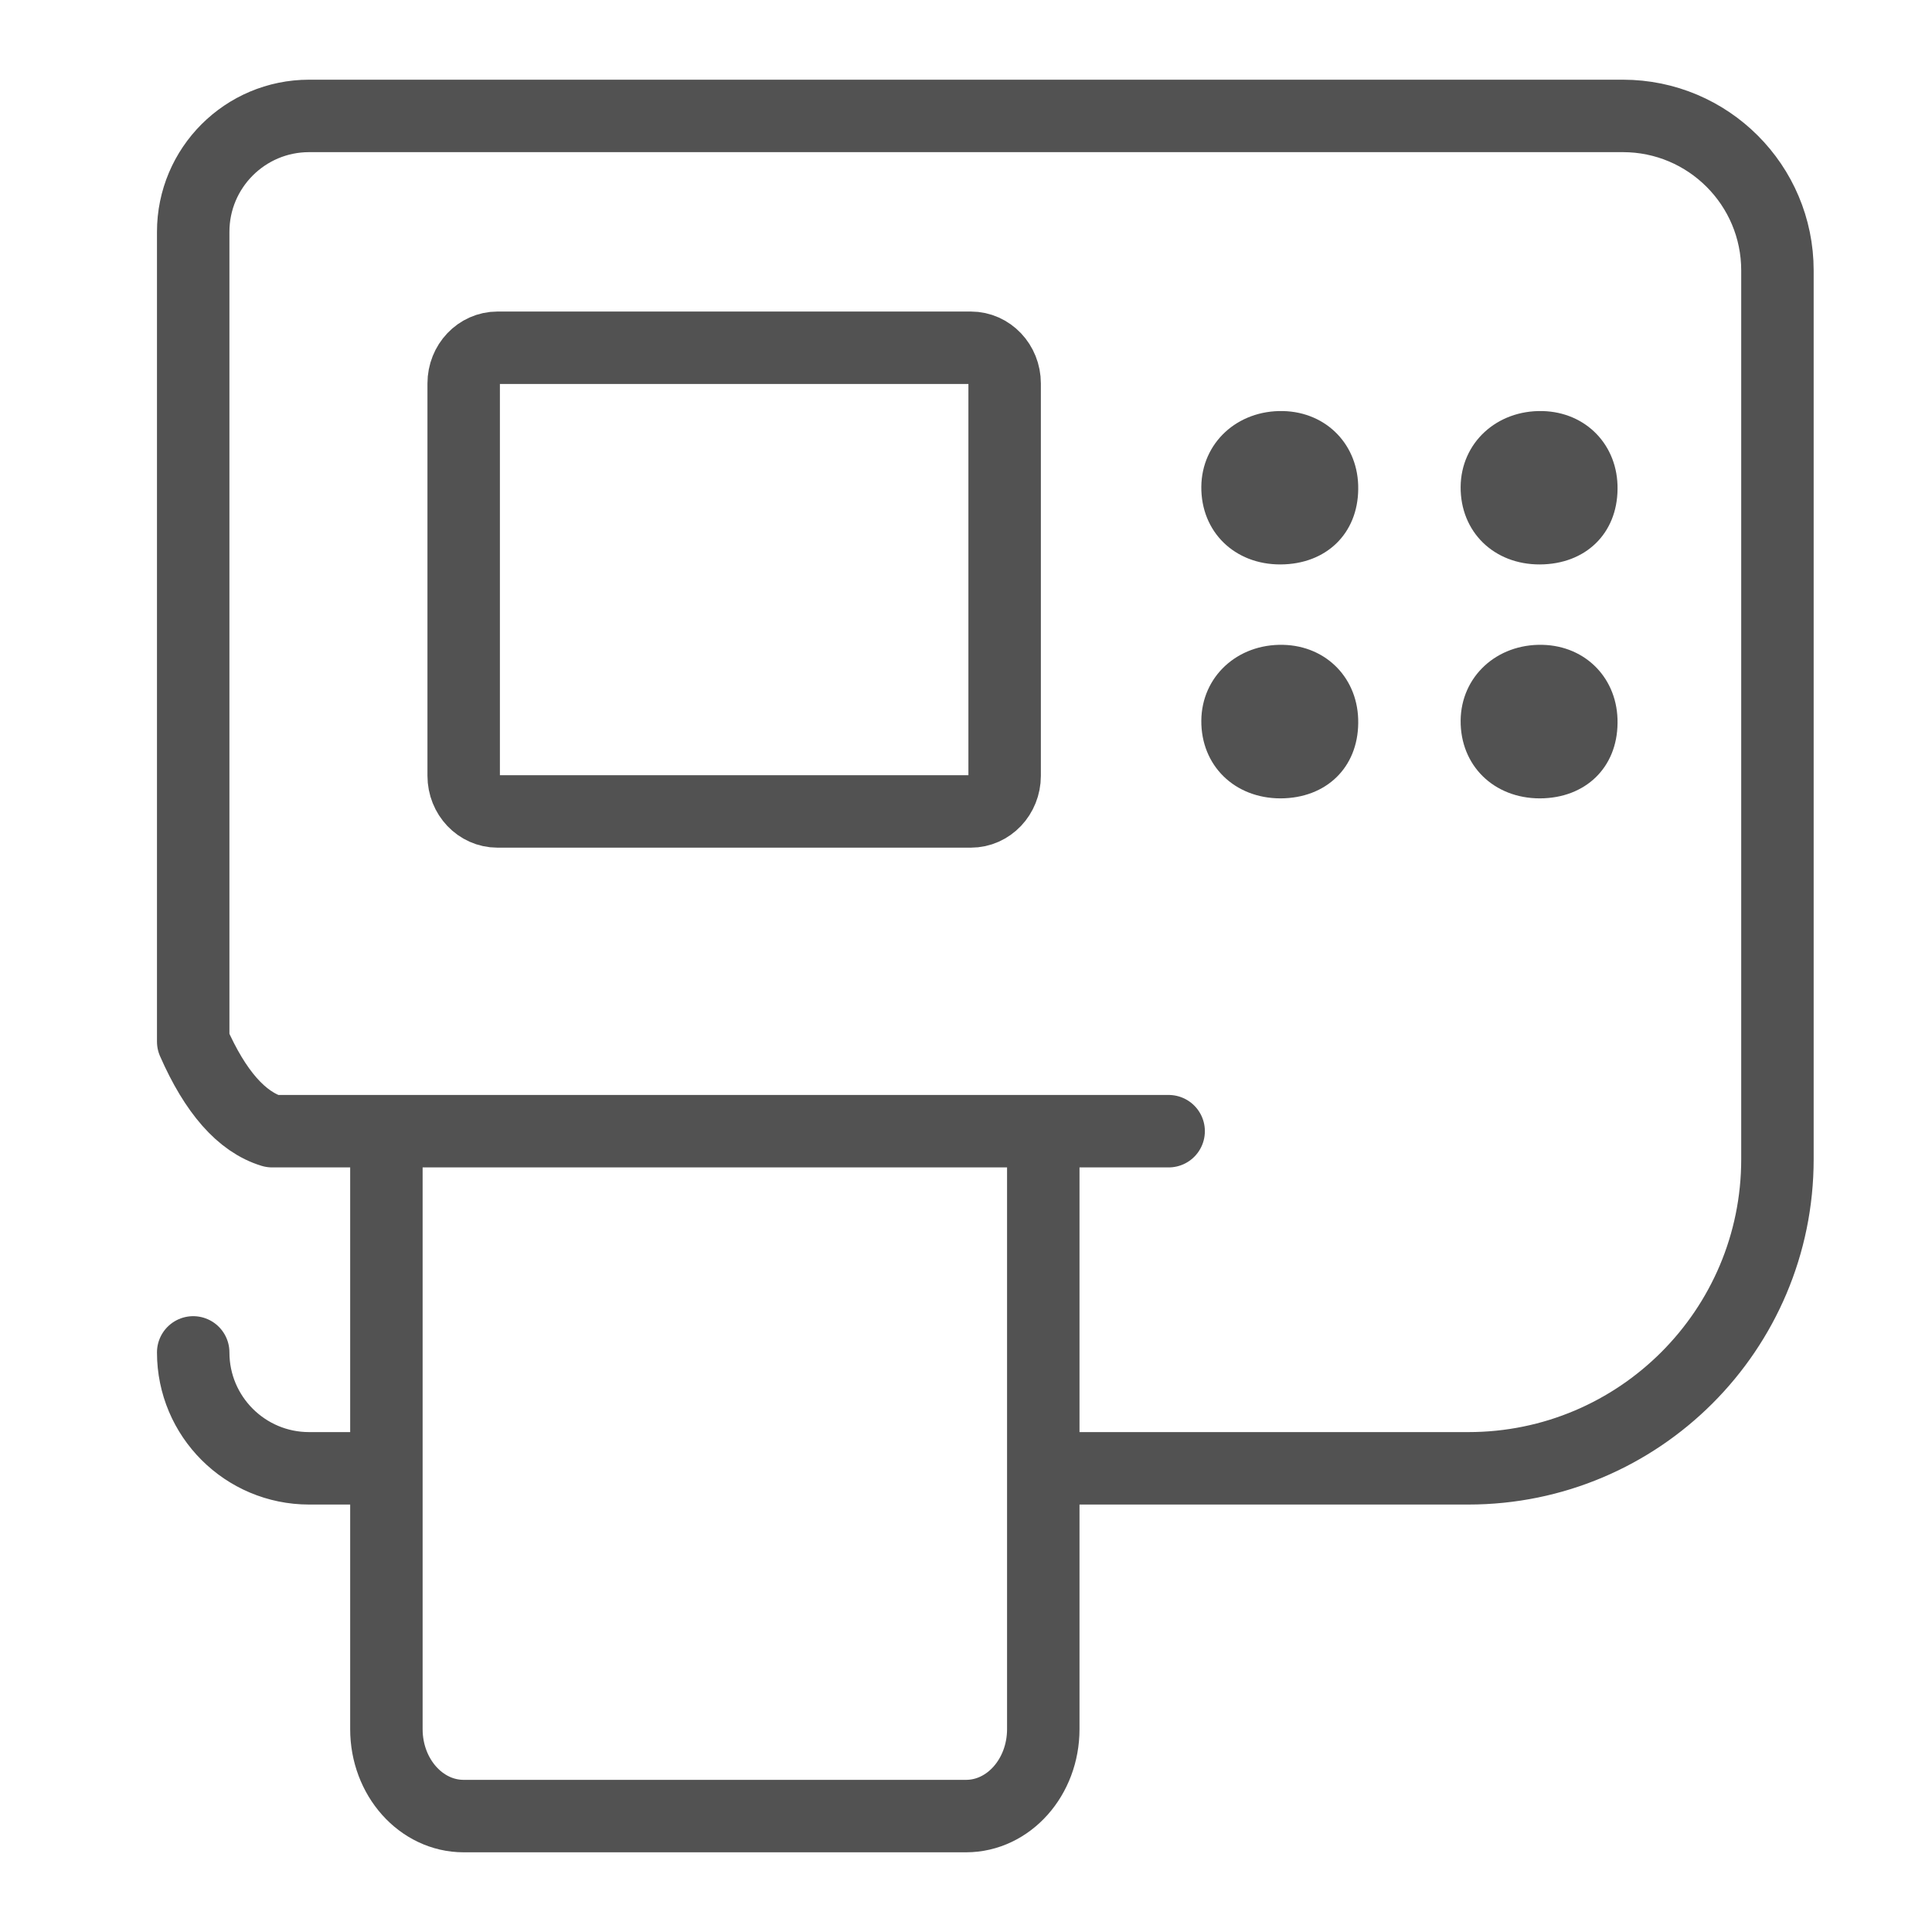 <?xml version="1.0" encoding="UTF-8"?>
<svg width="80px" height="80px" viewBox="0 0 80 80" version="1.1" xmlns="http://www.w3.org/2000/svg" xmlns:xlink="http://www.w3.org/1999/xlink">
    <!-- Generator: Sketch 59.1 (86144) - https://sketch.com -->
    <title>icons/50px/system/work</title>
    <desc>Created with Sketch.</desc>
    <g id="icons/50px/system/work" stroke="none" stroke-width="1" fill="none" fill-rule="evenodd">
        <path d="M43.2,60.8 L43.2,71.6 C43.2,73.588 41.767,75.2 40,75.2 L19.2,75.2 C17.433,75.2 16,73.588 16,71.6 L16,60.8 L12.8,60.8 C10.149,60.8 8,58.651 8,56 M8,43.131 L8,9.6 C8,6.949 10.149,4.8 12.8,4.8 L67.2,4.8 C70.735,4.8 73.6,7.665 73.6,11.2 L73.6,48 C73.6,55.069 67.869,60.8 60.8,60.8 L43.2,60.8 M43.2,46.84 L48.391,46.84 L43.2,46.84 Z M43.2,46.84 L16,46.84 L11.268,46.84 C10.005,46.455 8.916,45.219 8,43.131 L8,43.131 M16,60.8 L16,46.84 L43.2,46.84 L43.2,60.8 L43.2,60.8 M20.6,14.4 C19.827,14.4 19.2,15.061 19.2,15.877 L19.2,32.123 C19.2,32.939 19.827,33.6 20.6,33.6 L40.2,33.6 C40.973,33.6 41.6,32.939 41.6,32.123 L41.6,15.877 C41.6,15.061 40.973,14.4 40.2,14.4 L20.6,14.4 Z" id="Shape" stroke="#525252" stroke-width="3" stroke-linecap="round" stroke-linejoin="round"></path>
        <path d="M53.132,26.701 C51.233,26.658 49.762,28.019 49.744,29.833 C49.727,31.699 51.12,33.059 53.027,33.059 C54.917,33.051 56.224,31.784 56.241,29.944 C56.267,28.121 54.943,26.743 53.132,26.701" id="Path" fill="#525252"></path>
        <path d="M63.87,26.701 C61.971,26.658 60.5,28.019 60.482,29.833 C60.465,31.699 61.858,33.059 63.765,33.059 C65.655,33.051 66.962,31.784 66.979,29.944 C67.005,28.121 65.681,26.743 63.87,26.701" id="Path" fill="#525252"></path>
        <path d="M53.132,17.021 C51.233,16.979 49.762,18.339 49.744,20.154 C49.727,22.019 51.12,23.38 53.027,23.372 C54.917,23.363 56.224,22.096 56.241,20.256 C56.267,18.442 54.943,17.064 53.132,17.021" id="Path" fill="#525252"></path>
        <path d="M63.87,17.021 C61.971,16.979 60.5,18.339 60.482,20.154 C60.465,22.019 61.858,23.38 63.765,23.372 C65.655,23.363 66.962,22.096 66.979,20.256 C67.005,18.442 65.681,17.064 63.87,17.021" id="Path" fill="#525252"></path>
    </g>
</svg>